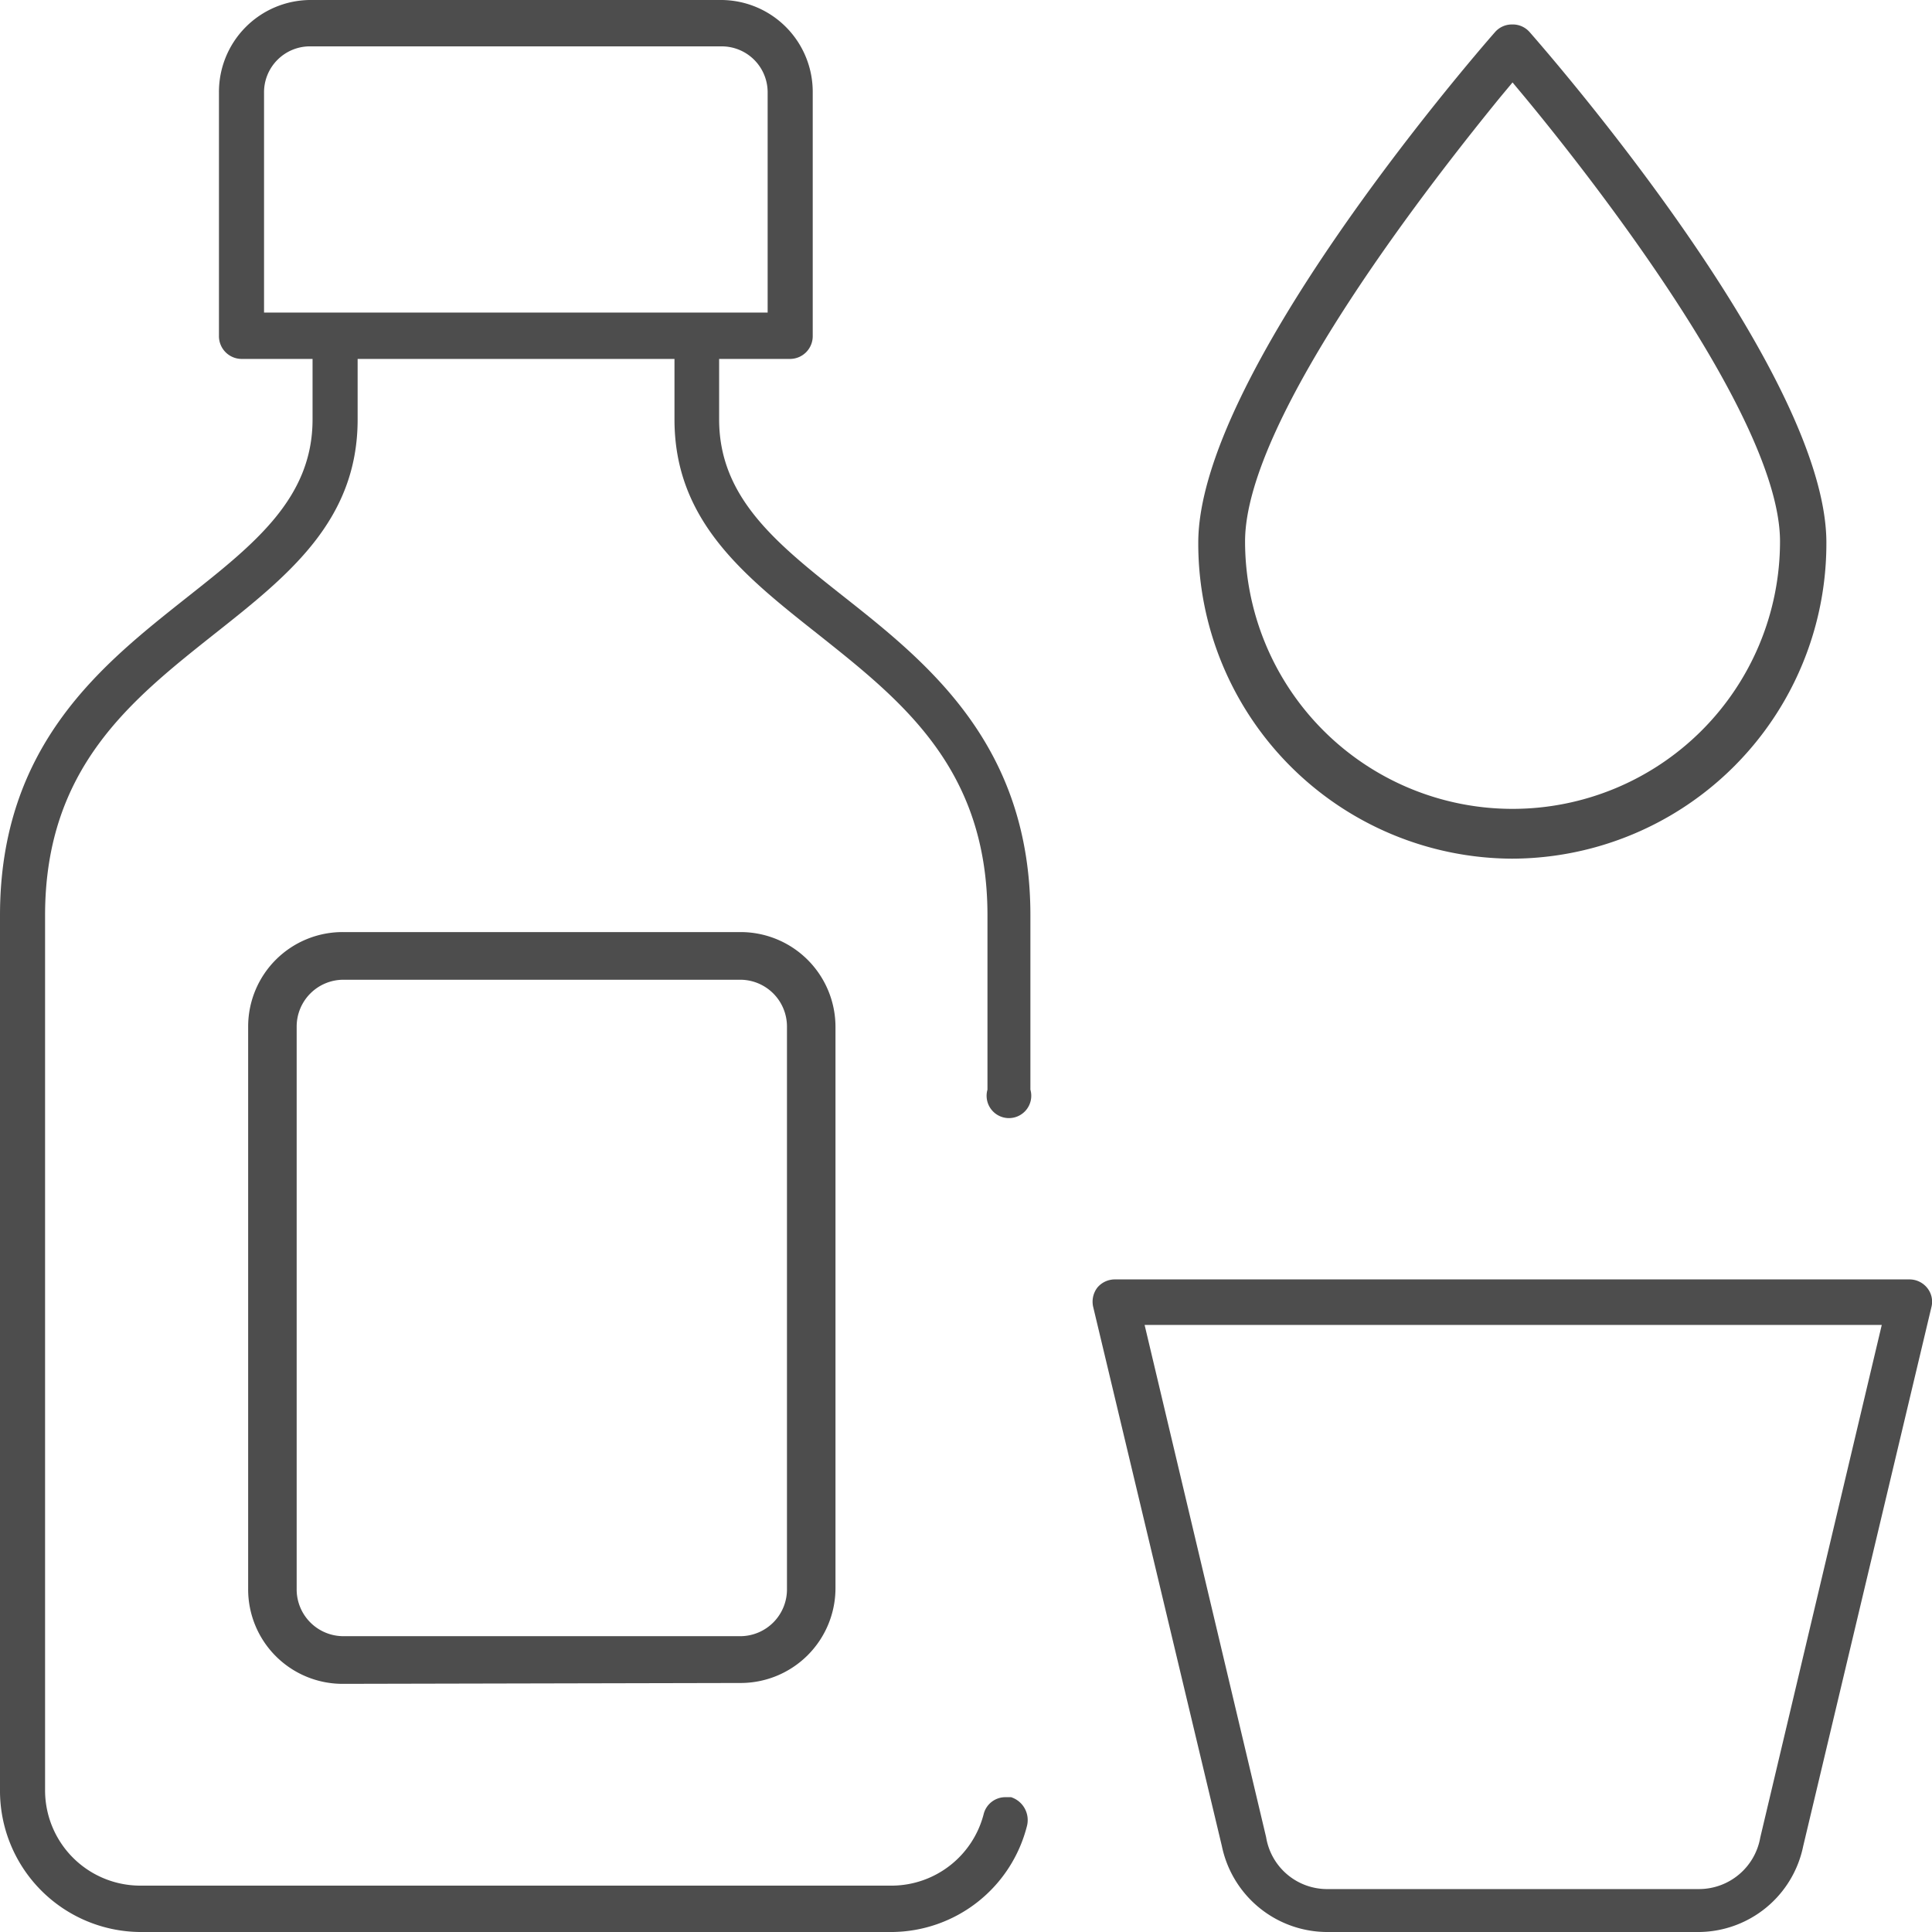 <svg xmlns="http://www.w3.org/2000/svg" viewBox="0 0 45 45"><defs><style>.cls-1{fill:#4d4d4d;fill-rule:evenodd;}</style></defs><title>icons</title><g id="Layer_1" data-name="Layer 1"><path class="cls-1" d="M35.22,20a7.34,7.34,0,0,1-7.31-7.36c0-3.85,6.2-11.08,6.91-11.89a.52.52,0,0,1,.4-.18.52.52,0,0,1,.41.18c.71.81,6.91,8,6.91,11.89A7.34,7.34,0,0,1,35.22,20ZM34.93,2.28C33.53,4,29,9.7,29,12.61a6.23,6.23,0,1,0,12.46,0c0-2.92-4.54-8.65-5.93-10.33l-.3-.36Z"/><path class="cls-1" d="M8,39.22A2.2,2.2,0,0,1,5.78,37V23.91A2.2,2.2,0,0,1,8,21.71h9.25a2.21,2.21,0,0,1,2.21,2.2V37a2.21,2.21,0,0,1-2.21,2.2Zm0-16.4a1.09,1.09,0,0,0-1.09,1.09V37A1.09,1.09,0,0,0,8,38.11h9.25A1.09,1.09,0,0,0,18.33,37V23.91a1.09,1.09,0,0,0-1.1-1.09Z"/><path class="cls-1" d="M3.25,45A3.29,3.29,0,0,1,0,41.68V21.32c0-4,2.42-5.87,4.36-7.41,1.57-1.24,2.92-2.31,2.92-4.14V8.36H5.62a.53.53,0,0,1-.52-.54V2.16A2.14,2.14,0,0,1,7.21,0h9.61a2.14,2.14,0,0,1,2.11,2.16V7.82a.53.53,0,0,1-.52.54H16.75V9.77c0,1.83,1.35,2.9,2.92,4.14C21.62,15.45,24,17.36,24,21.32v4.06a.52.52,0,1,1-1,0V21.32c0-3.43-2-5-3.95-6.55-1.72-1.36-3.34-2.64-3.34-5V8.36H8.33V9.77c0,2.36-1.62,3.64-3.34,5-1.94,1.54-3.94,3.12-3.94,6.55V41.68a2.22,2.22,0,0,0,2.2,2.24H20.79a2.22,2.22,0,0,0,2.12-1.66.52.52,0,0,1,.5-.4h.14a.56.56,0,0,1,.37.67A3.27,3.27,0,0,1,20.79,45Zm4-43.92A1.07,1.07,0,0,0,6.15,2.16V7.28H17.88V2.16a1.07,1.07,0,0,0-1.06-1.08Z"/><path class="cls-1" d="M30.89,45a2.51,2.51,0,0,1-2.43-2l-3-12.57a.54.54,0,0,1,.1-.44.53.53,0,0,1,.41-.19H44.47a.53.53,0,0,1,.42.2.51.51,0,0,1,.1.43L42,43a2.5,2.5,0,0,1-2.42,2Zm-1.4-2.21A1.44,1.44,0,0,0,30.89,44h8.69A1.45,1.45,0,0,0,41,42.8l2.83-11.94H26.66Z"/></g></svg>